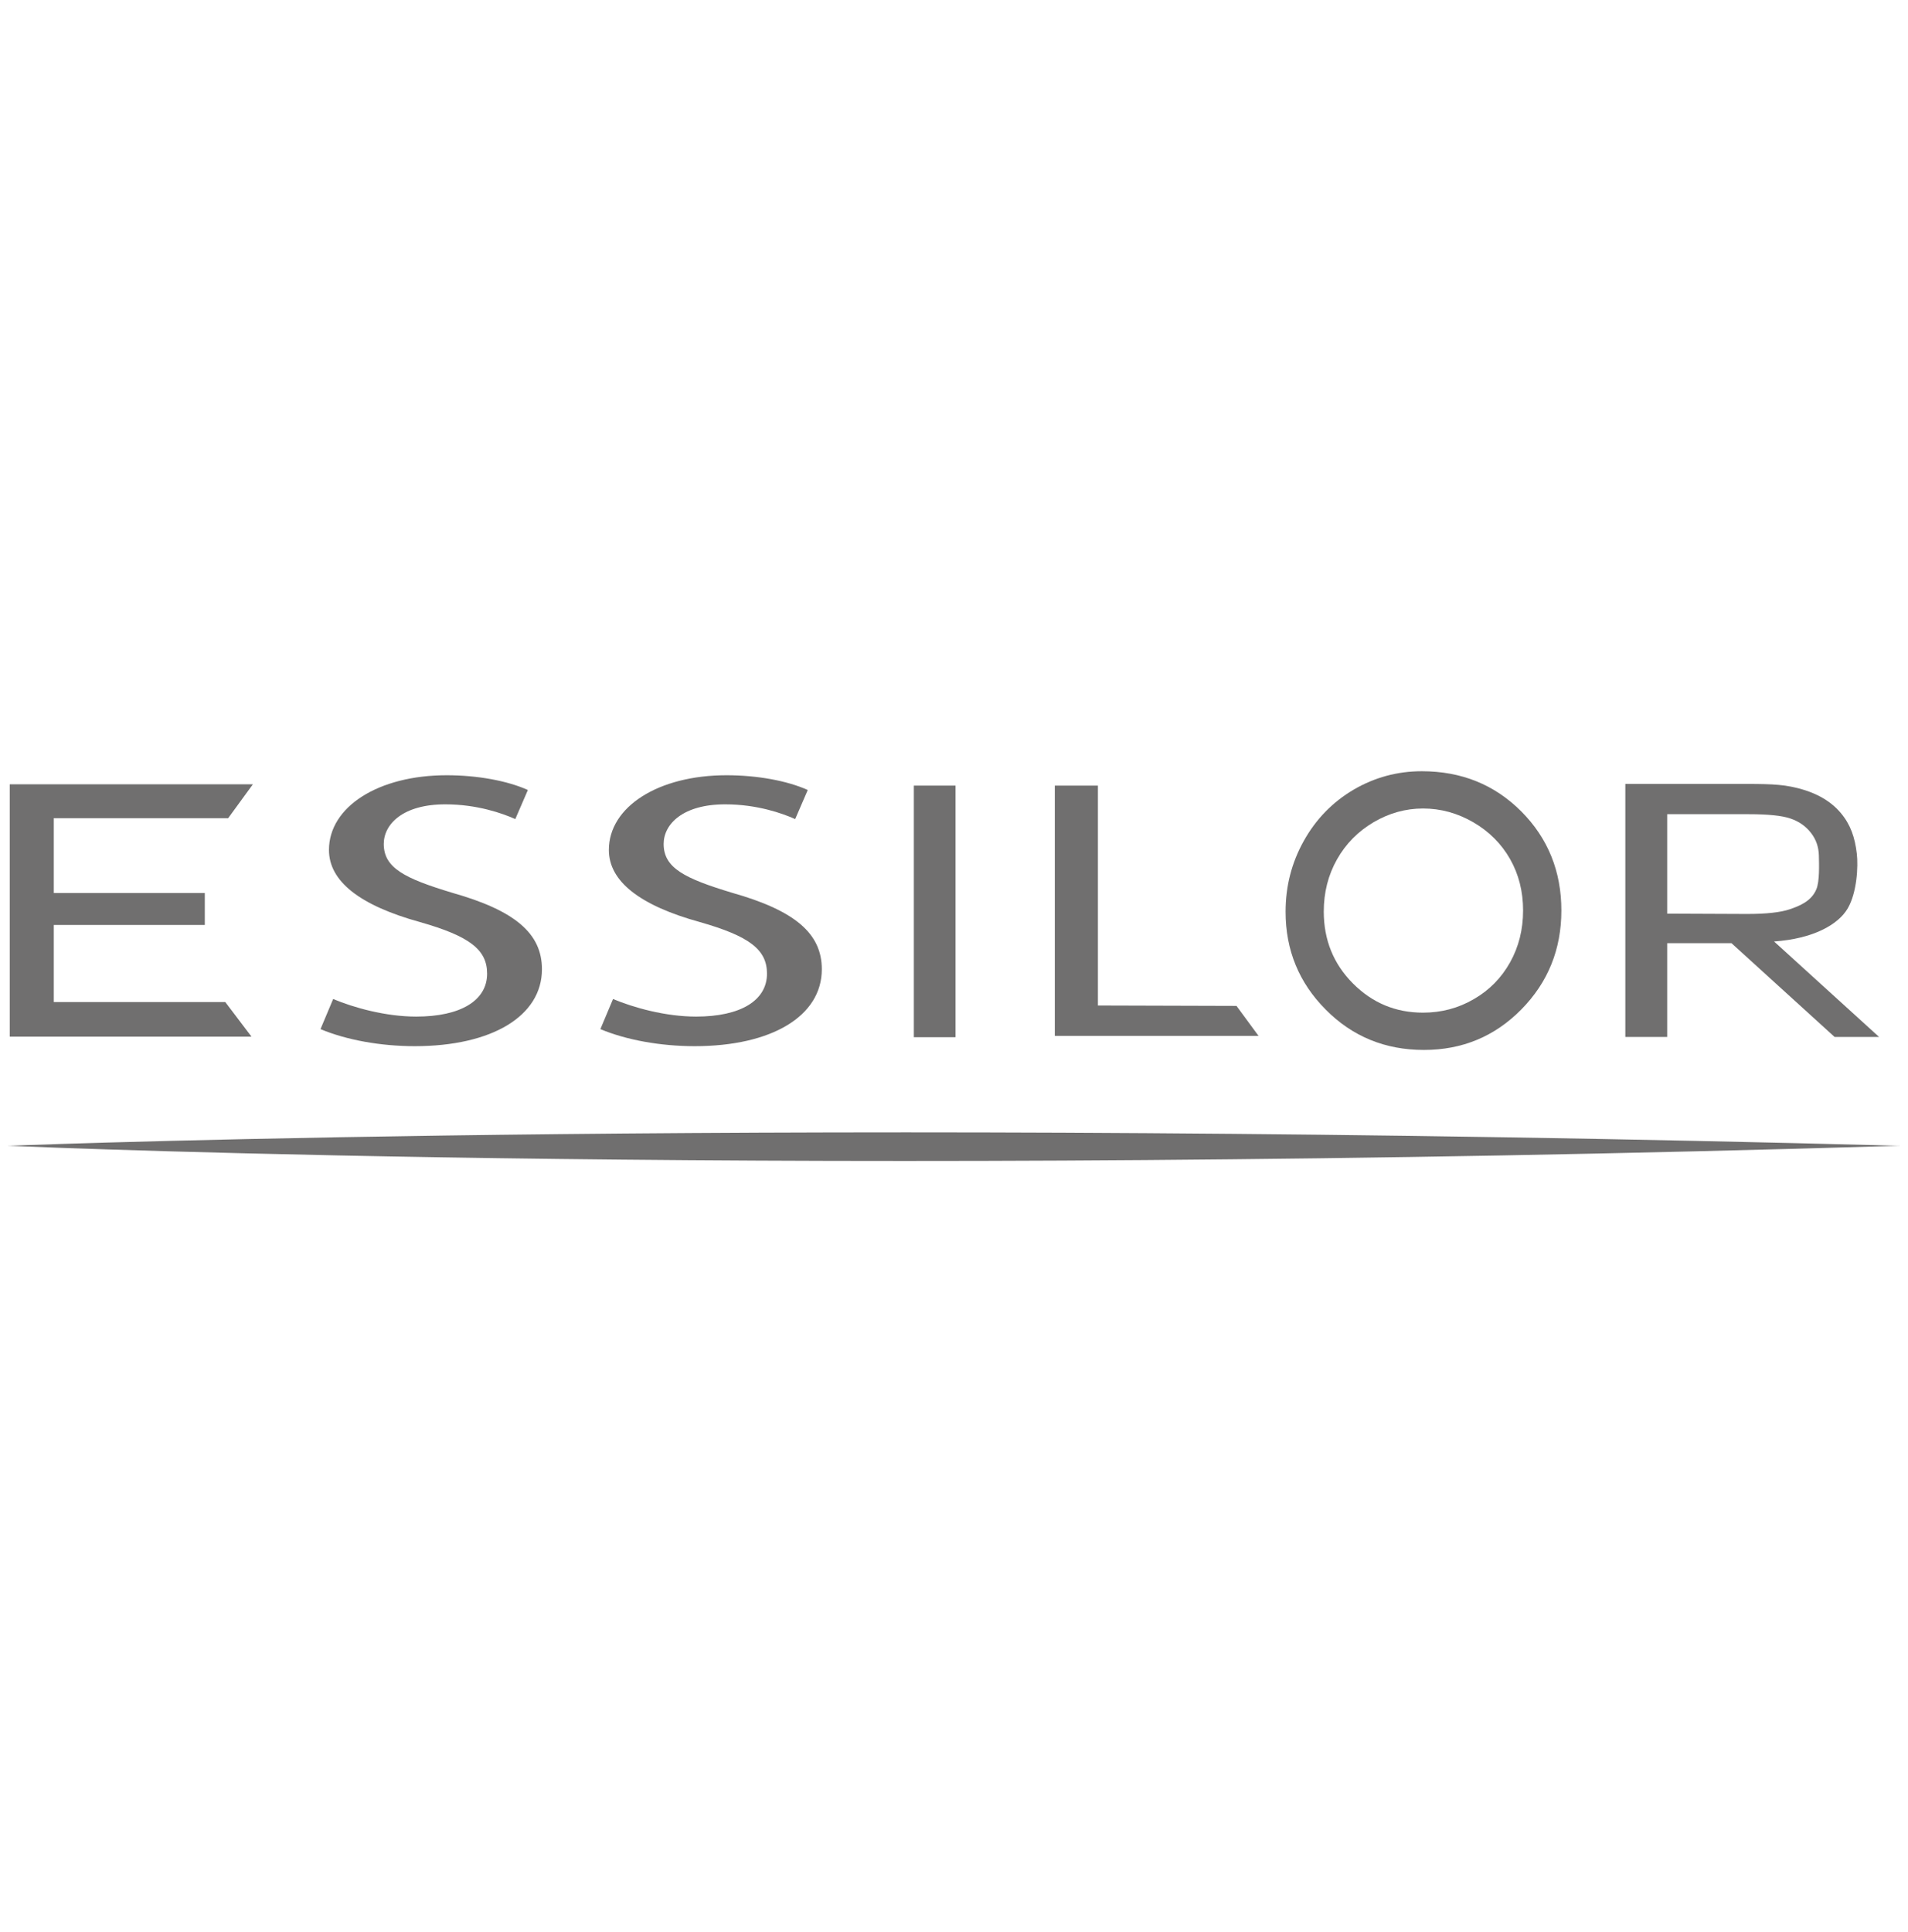 <?xml version="1.0" encoding="UTF-8"?> <svg xmlns="http://www.w3.org/2000/svg" width="80" height="81" viewBox="0 0 80 81" fill="none"><g clip-path="url(#clip0_165_26553)"><path d="M68.148 32.864H72.38C73.715 32.864 74.452 32.848 75.094 32.977C76.043 33.166 76.721 33.534 77.182 34.082C77.595 34.572 77.774 35.112 77.853 35.78C77.918 36.331 77.857 37.419 77.474 38.079C77.075 38.763 76.027 39.353 74.384 39.468L78.787 43.47H76.922L72.598 39.539H69.904V43.47H68.148V32.864ZM69.904 34.132V38.301L73.258 38.315C74.061 38.315 74.653 38.249 75.039 38.119C75.423 37.988 75.952 37.791 76.161 37.27C76.295 36.937 76.272 36.261 76.263 35.86C76.253 35.515 76.153 35.202 75.935 34.92C75.716 34.636 75.428 34.435 75.075 34.315C74.721 34.191 74.131 34.132 73.307 34.132H69.904Z" fill="#706F6F"></path><path d="M63.787 34.017C62.667 32.894 61.277 32.331 59.613 32.331C58.589 32.331 57.634 32.59 56.753 33.105C55.873 33.625 55.176 34.338 54.667 35.251C54.156 36.163 53.903 37.154 53.903 38.223C53.903 39.825 54.461 41.193 55.583 42.321C56.702 43.452 58.076 44.015 59.704 44.015C61.312 44.015 62.674 43.448 63.791 42.314C64.907 41.178 65.466 39.797 65.466 38.169C65.466 36.527 64.906 35.143 63.787 34.017ZM63.315 40.344C62.95 40.996 62.443 41.514 61.791 41.888C61.141 42.266 60.429 42.452 59.665 42.452C58.517 42.452 57.537 42.044 56.725 41.226C55.911 40.407 55.504 39.402 55.504 38.213C55.504 37.411 55.689 36.683 56.057 36.03C56.425 35.376 56.936 34.858 57.587 34.472C58.243 34.087 58.934 33.893 59.665 33.893C60.408 33.893 61.11 34.087 61.775 34.472C62.437 34.858 62.95 35.371 63.315 36.012C63.68 36.656 63.861 37.373 63.861 38.167C63.861 38.965 63.68 39.691 63.315 40.344Z" fill="#706F6F"></path><path d="M0.408 32.878H10.603L9.566 34.3H2.255V37.436H8.587V38.775H2.255V42.008H9.446L10.545 43.459H0.408V32.878Z" fill="#706F6F"></path><path d="M44.227 32.934H46.034V42.152L51.845 42.169L52.769 43.426H44.227V32.934Z" fill="#706F6F"></path><path d="M38.316 43.481H40.062V32.934H38.316V43.481Z" fill="#706F6F"></path><path d="M30.698 37.427C28.713 36.827 27.826 36.392 27.826 35.379C27.826 34.553 28.626 33.719 30.404 33.719C31.738 33.719 32.795 34.093 33.341 34.337L33.868 33.118C33.014 32.731 31.748 32.499 30.464 32.499C27.604 32.499 25.529 33.818 25.529 35.632C25.529 36.94 26.813 37.956 29.347 38.655C31.422 39.246 32.159 39.81 32.159 40.817C32.159 41.944 31.048 42.617 29.186 42.617C27.902 42.617 26.559 42.239 25.704 41.88L25.173 43.142C26.259 43.598 27.695 43.857 29.126 43.857C32.365 43.857 34.458 42.591 34.458 40.633C34.458 39.131 33.331 38.172 30.698 37.427Z" fill="#706F6F"></path><path d="M18.963 37.427C16.978 36.827 16.091 36.392 16.091 35.379C16.091 34.553 16.89 33.719 18.668 33.719C20.003 33.719 21.059 34.093 21.606 34.337L22.133 33.118C21.279 32.731 20.013 32.499 18.729 32.499C15.869 32.499 13.793 33.818 13.793 35.632C13.793 36.94 15.078 37.956 17.612 38.655C19.687 39.246 20.424 39.81 20.424 40.817C20.424 41.944 19.313 42.617 17.45 42.617C16.167 42.617 14.823 42.239 13.969 41.88L13.438 43.142C14.525 43.598 15.959 43.857 17.391 43.857C20.629 43.857 22.723 42.591 22.723 40.633C22.723 39.131 21.596 38.172 18.963 37.427Z" fill="#706F6F"></path><path d="M79.619 48.032C79.643 48.031 79.667 48.03 79.692 48.03H79.539C33.632 46.809 2.416 47.953 0.412 48.03H0.308C0.308 48.03 0.326 48.03 0.357 48.032C0.326 48.033 0.308 48.035 0.308 48.035H0.399C2.292 48.117 33.549 49.421 79.556 48.035H79.692C79.667 48.033 79.643 48.032 79.619 48.032Z" fill="#706F6F"></path></g><defs><clipPath id="clip0_165_26553"><rect width="80" height="16.954" fill="white" transform="translate(0 32.023)"></rect></clipPath></defs></svg> 